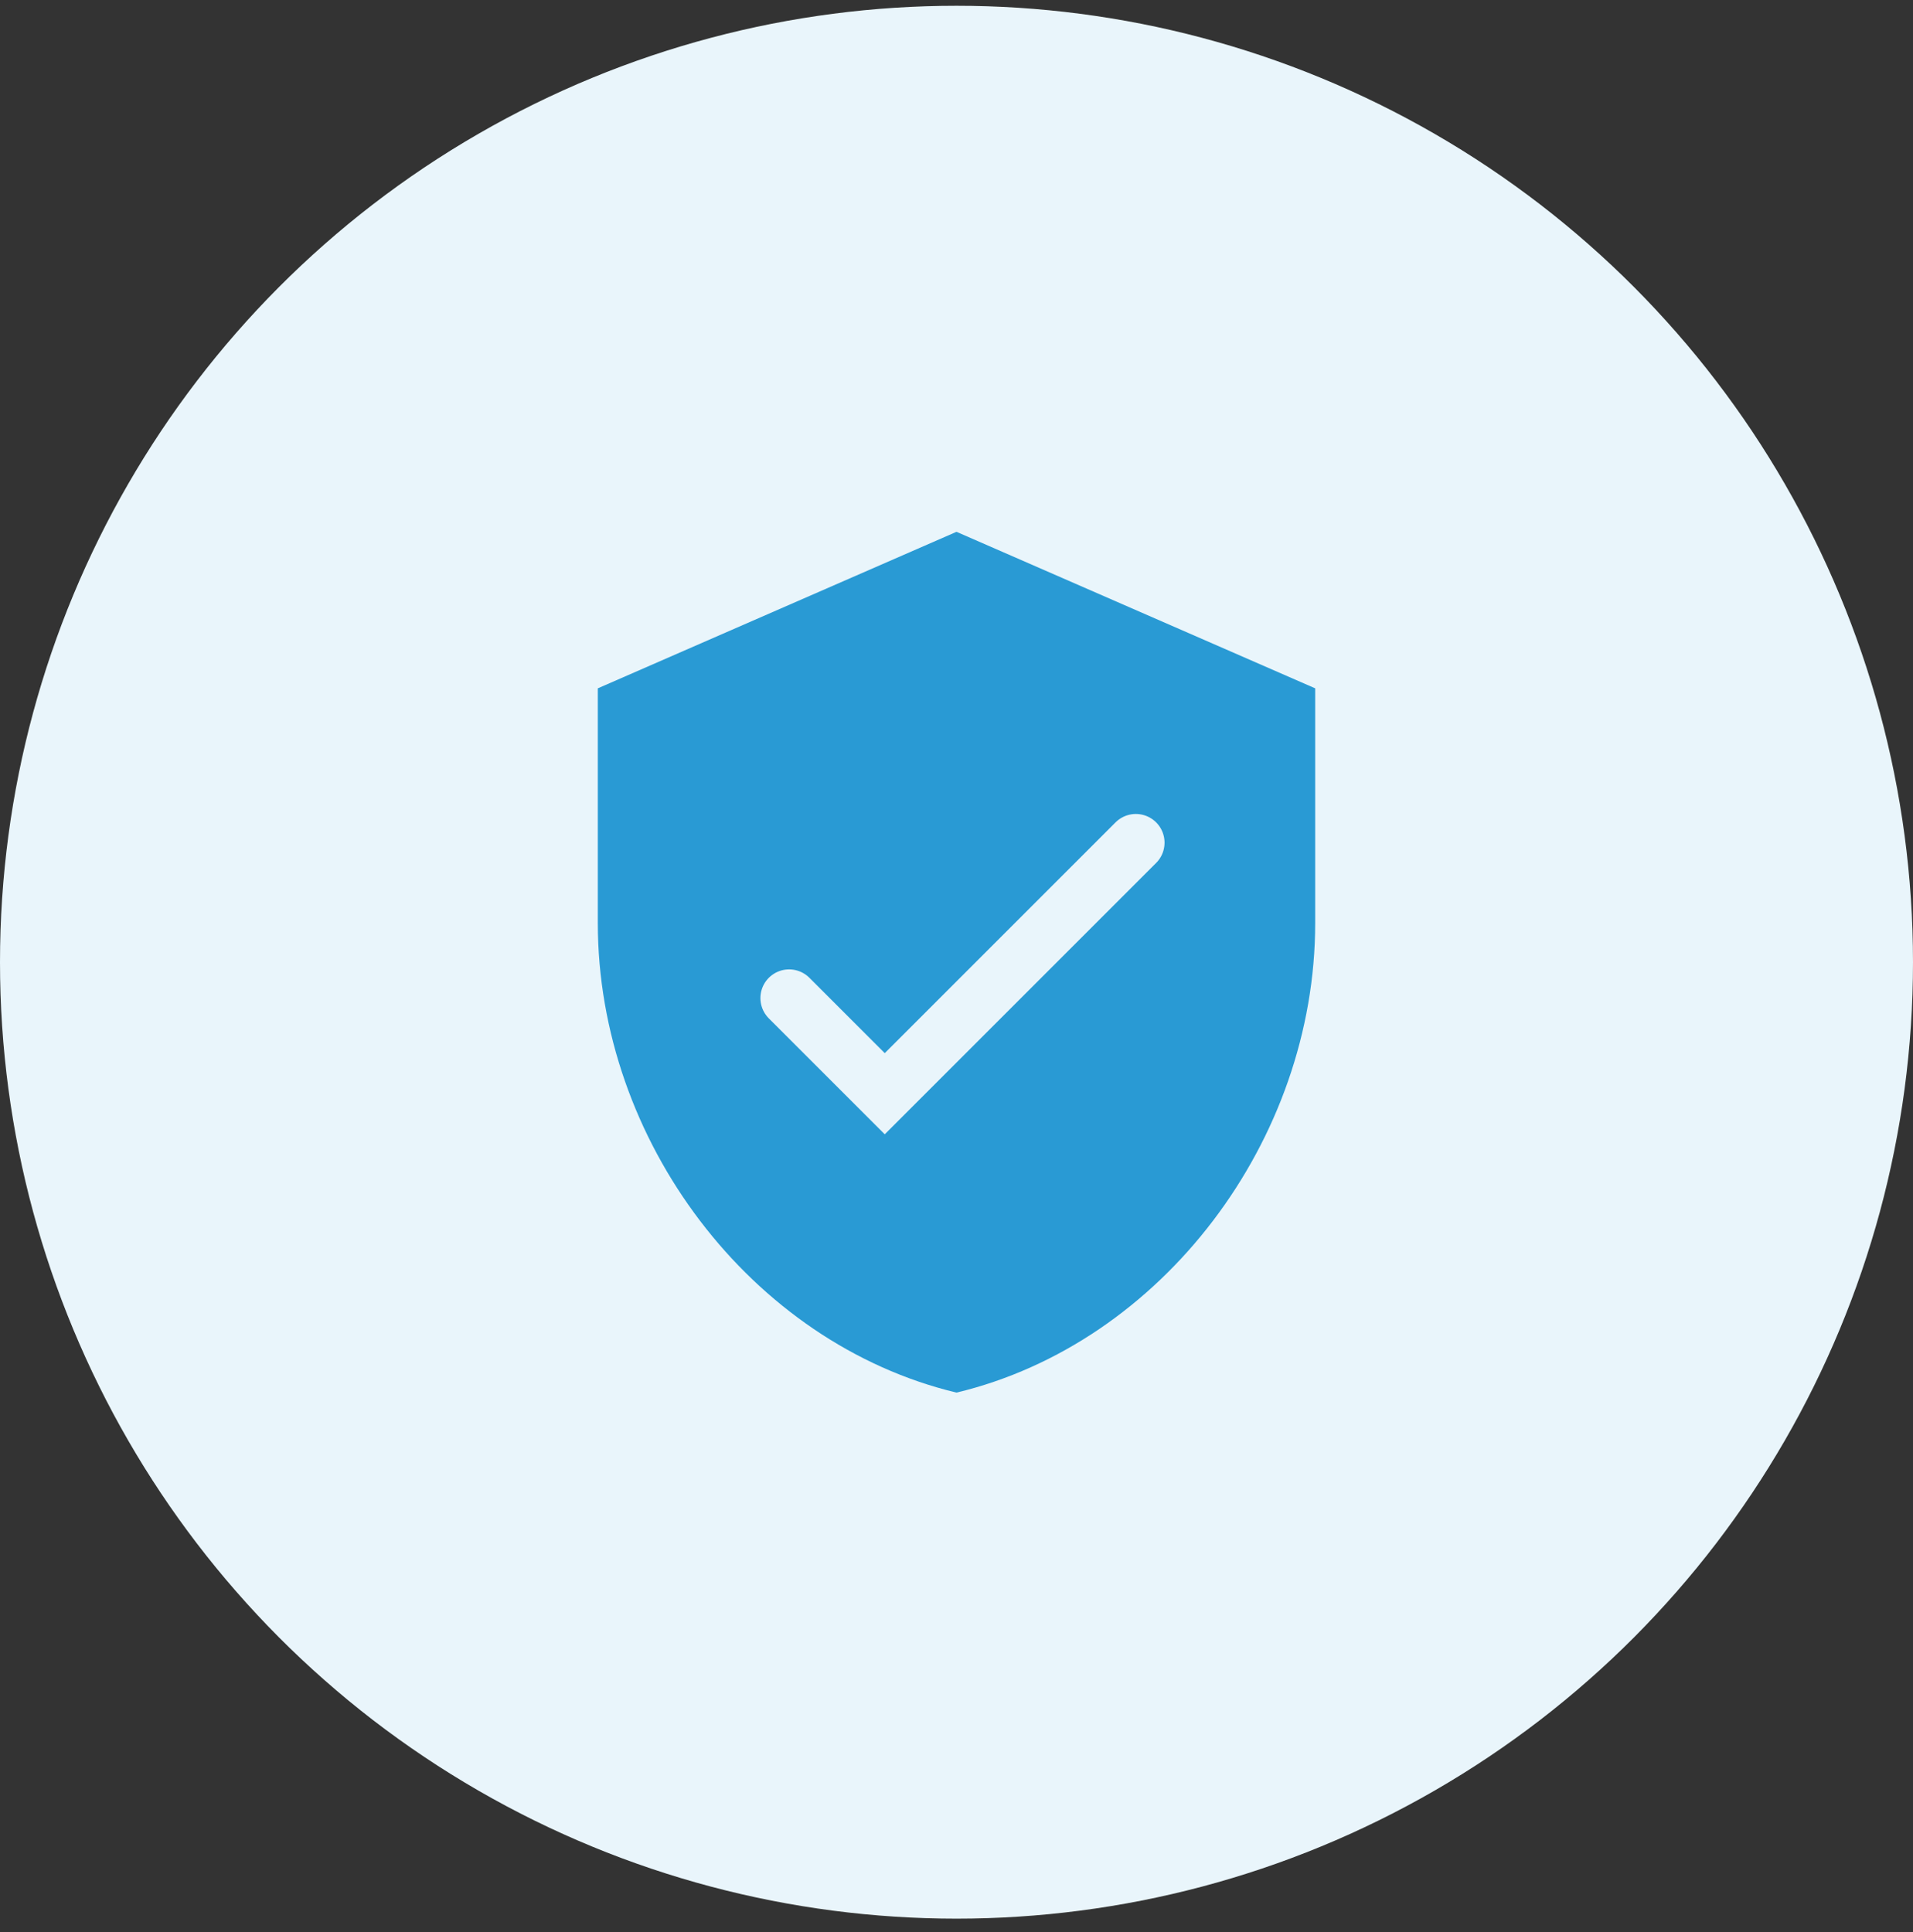 <svg xmlns="http://www.w3.org/2000/svg" fill="none" viewBox="0 0 100 101" height="101" width="100">
<rect x="0" y="0" width="100" height="101" fill="#333333" stroke="none"/>
<g clip-path="url(#clip0_623_240)">
<circle fill="#E9F5FB" r="50" cy="50.302" cx="50"></circle>
<path fill="#299AD4" d="M50 27.802L31.25 35.984V48.256C31.25 59.609 39.25 70.225 50 72.802C60.75 70.225 68.75 59.609 68.75 48.256V35.984L50 27.802Z"></path>
<path stroke-linecap="round" stroke-width="3" stroke="#E9F5FB" d="M41.25 52.177L46.25 57.177L59.375 44.052"></path>
</g>
<defs>
<clipPath id="clip0_623_240">
<rect transform="translate(0 0.302)" fill="white" height="100" width="100"></rect>
</clipPath>
</defs>
</svg>
